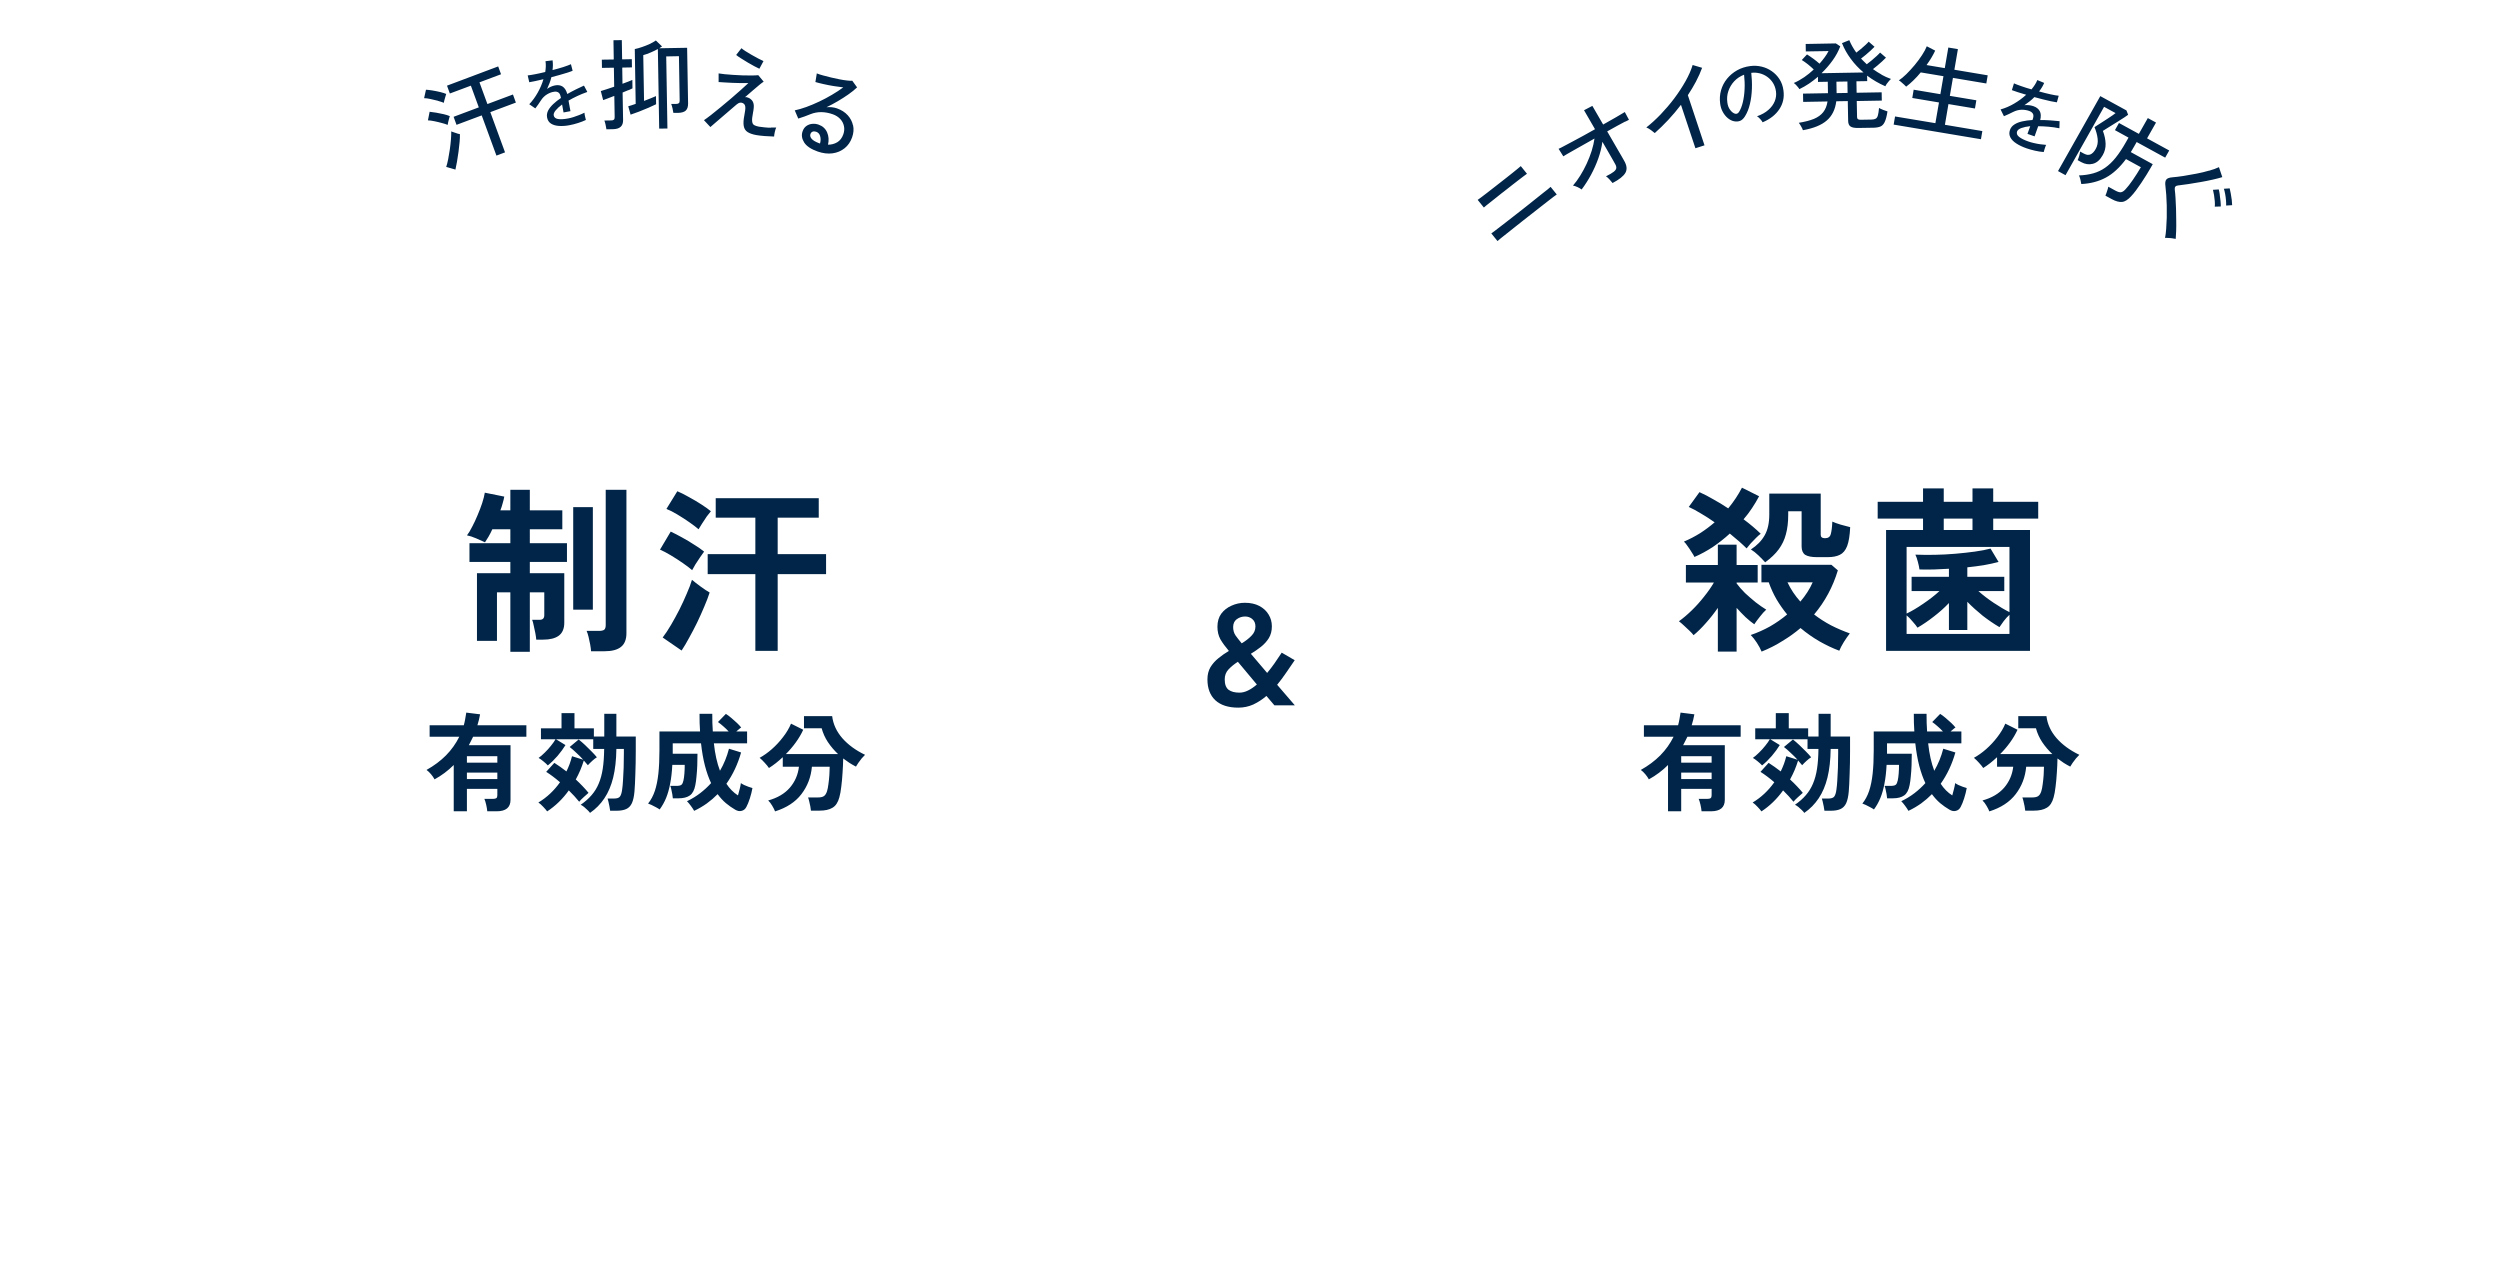 <svg width="560" height="288" viewBox="0 0 560 288" fill="none" xmlns="http://www.w3.org/2000/svg">
<g filter="url(#filter0_d_2035_528)">
<circle cx="144" cy="144" r="100" fill="white"/>
</g>
<path d="M114.32 146V132.68H111.32V143.56H106.84V128.4H114.32V125.88H105.16V121.68H114.32V118.56H110.28C110.013 119.147 109.733 119.693 109.44 120.2C109.147 120.68 108.88 121.107 108.64 121.48C108.133 121.24 107.48 120.947 106.68 120.6C105.88 120.253 105.187 120.027 104.6 119.92C104.973 119.44 105.36 118.8 105.76 118C106.187 117.2 106.587 116.347 106.96 115.44C107.36 114.507 107.707 113.6 108 112.72C108.293 111.813 108.493 111.027 108.6 110.36L112.96 111.24C112.88 111.693 112.76 112.187 112.6 112.72C112.467 113.253 112.293 113.787 112.08 114.32H114.32V109.72H118.68V114.32H125.96V118.56H118.68V121.68H127V125.88H118.68V128.4H126.4V139.48C126.4 140.813 125.987 141.787 125.16 142.4C124.36 142.987 123.187 143.28 121.64 143.28H120.12C120.093 142.88 120.027 142.4 119.92 141.84C119.813 141.253 119.693 140.693 119.56 140.16C119.453 139.6 119.333 139.16 119.2 138.84H120.88C121.573 138.84 121.92 138.493 121.92 137.8V132.68H118.68V146H114.32ZM132.4 145.88C132.373 145.453 132.307 144.947 132.2 144.36C132.093 143.8 131.973 143.24 131.84 142.68C131.707 142.12 131.56 141.667 131.4 141.32H134.16C134.693 141.32 135.08 141.24 135.32 141.08C135.56 140.893 135.68 140.547 135.68 140.04V109.72H140.32V141.84C140.32 143.253 139.907 144.28 139.08 144.92C138.28 145.56 137.053 145.88 135.4 145.88H132.4ZM128.4 136.56V113.6H132.8V136.56H128.4ZM169.2 145.8V128.6H158.52V124.12H169.2V115.96H160.32V111.6H183.4V115.96H174.2V124.12H185.04V128.6H174.2V145.8H169.2ZM152.68 145.72L148.44 142.8C149.053 142 149.68 141.053 150.32 139.96C150.96 138.867 151.587 137.72 152.2 136.52C152.813 135.293 153.36 134.107 153.84 132.96C154.347 131.813 154.733 130.787 155 129.88C155.507 130.307 156.16 130.813 156.96 131.4C157.76 131.987 158.427 132.427 158.96 132.72C158.667 133.653 158.267 134.707 157.76 135.88C157.28 137.027 156.747 138.213 156.16 139.44C155.573 140.64 154.973 141.787 154.36 142.88C153.773 143.973 153.213 144.92 152.68 145.72ZM155.04 127.72C154.56 127.293 153.88 126.773 153 126.16C152.12 125.547 151.213 124.96 150.28 124.4C149.347 123.84 148.533 123.413 147.84 123.12L150.24 119.08C151.04 119.453 151.893 119.893 152.8 120.4C153.733 120.907 154.627 121.44 155.48 122C156.36 122.533 157.107 123.053 157.72 123.56C157.507 123.827 157.213 124.24 156.84 124.8C156.467 125.333 156.107 125.88 155.76 126.44C155.44 127 155.2 127.427 155.04 127.72ZM156.48 118.56C156 118.133 155.32 117.613 154.44 117C153.56 116.387 152.653 115.8 151.72 115.24C150.787 114.68 149.973 114.267 149.28 114L151.72 110.04C152.44 110.333 153.293 110.76 154.28 111.32C155.267 111.853 156.213 112.413 157.12 113C158.027 113.587 158.733 114.093 159.24 114.52C159.027 114.76 158.72 115.147 158.32 115.68C157.947 116.213 157.587 116.76 157.24 117.32C156.893 117.853 156.64 118.267 156.48 118.56Z" fill="#002548"/>
<path d="M101.636 181.728V171.36C100.356 172.64 98.924 173.712 97.34 174.576C97.148 174.208 96.884 173.824 96.548 173.424C96.212 173.024 95.876 172.704 95.54 172.464C97.204 171.536 98.652 170.456 99.884 169.224C101.116 167.976 102.116 166.576 102.884 165.024H96.236V162.456H103.892C104.02 161.992 104.124 161.528 104.204 161.064C104.3 160.6 104.38 160.12 104.444 159.624L107.54 160.008C107.46 160.424 107.372 160.84 107.276 161.256C107.18 161.656 107.068 162.056 106.94 162.456H117.908V165.024H105.98C105.82 165.344 105.66 165.664 105.5 165.984C105.356 166.288 105.196 166.6 105.02 166.92H114.356V179.16C114.356 180.872 113.324 181.728 111.26 181.728H109.148C109.116 181.328 109.036 180.84 108.908 180.264C108.78 179.704 108.644 179.264 108.5 178.944H110.468C110.804 178.944 111.044 178.888 111.188 178.776C111.332 178.664 111.404 178.448 111.404 178.128V176.712H104.588V181.728H101.636ZM104.588 174.504H111.404V173.064H104.588V174.504ZM104.588 170.832H111.404V169.392H104.588V170.832ZM132.164 182.088C132.036 181.896 131.844 181.68 131.588 181.44C131.348 181.2 131.092 180.968 130.82 180.744C130.548 180.536 130.3 180.376 130.076 180.264C131.036 179.608 131.844 178.896 132.5 178.128C133.172 177.36 133.708 176.496 134.108 175.536C134.524 174.56 134.828 173.44 135.02 172.176C135.212 170.912 135.316 169.44 135.332 167.76H132.884V165.6H124.556L126.668 166.896C126.188 167.68 125.596 168.488 124.892 169.32C124.188 170.136 123.46 170.848 122.708 171.456C122.5 171.216 122.18 170.92 121.748 170.568C121.332 170.216 120.964 169.952 120.644 169.776C121.092 169.456 121.556 169.056 122.036 168.576C122.532 168.096 122.988 167.592 123.404 167.064C123.836 166.536 124.18 166.048 124.436 165.6H121.172V163.152H125.78V159.744H128.684V163.152H133.028V164.976H135.356V159.888H138.068V164.976H142.412V168.192C142.412 170.08 142.38 171.824 142.316 173.424C142.268 175.024 142.204 176.304 142.124 177.264C142.028 178.384 141.836 179.264 141.548 179.904C141.26 180.528 140.836 180.968 140.276 181.224C139.716 181.48 138.98 181.608 138.068 181.608H136.676C136.644 181.304 136.588 180.968 136.508 180.6C136.444 180.232 136.372 179.896 136.292 179.592C136.228 179.272 136.164 179.032 136.1 178.872H137.564C138.204 178.872 138.636 178.728 138.86 178.44C139.1 178.136 139.268 177.6 139.364 176.832C139.444 176.304 139.508 175.624 139.556 174.792C139.62 173.944 139.668 173 139.7 171.96C139.732 170.92 139.748 169.84 139.748 168.72V167.76H138.068C138.036 170.224 137.796 172.368 137.348 174.192C136.9 176 136.244 177.544 135.38 178.824C134.532 180.104 133.46 181.192 132.164 182.088ZM122.564 181.752C122.372 181.48 122.076 181.136 121.676 180.72C121.292 180.304 120.932 179.984 120.596 179.76C121.54 179.2 122.42 178.536 123.236 177.768C124.052 177 124.788 176.152 125.444 175.224C124.372 174.296 123.34 173.52 122.348 172.896L124.172 170.88C124.588 171.136 125.028 171.432 125.492 171.768C125.956 172.088 126.42 172.432 126.884 172.8C127.156 172.24 127.396 171.68 127.604 171.12C127.812 170.544 127.988 169.968 128.132 169.392L130.652 170.184C130.188 169.672 129.676 169.16 129.116 168.648C128.572 168.12 128.068 167.68 127.604 167.328L129.62 165.648C130.052 165.984 130.524 166.392 131.036 166.872C131.548 167.352 132.044 167.84 132.524 168.336C133.004 168.816 133.396 169.248 133.7 169.632C133.38 169.824 133.036 170.088 132.668 170.424C132.3 170.76 131.972 171.088 131.684 171.408C131.444 171.104 131.14 170.752 130.772 170.352C130.548 171.088 130.284 171.816 129.98 172.536C129.676 173.24 129.34 173.928 128.972 174.6C129.532 175.112 130.052 175.624 130.532 176.136C131.028 176.648 131.46 177.136 131.828 177.6C131.54 177.84 131.18 178.16 130.748 178.56C130.316 178.944 129.98 179.288 129.74 179.592C129.084 178.776 128.308 177.928 127.412 177.048C126.052 178.952 124.436 180.52 122.564 181.752ZM155.492 181.632C155.316 181.312 155.068 180.936 154.748 180.504C154.444 180.088 154.156 179.744 153.884 179.472C154.956 178.96 155.94 178.36 156.836 177.672C157.732 176.984 158.548 176.232 159.284 175.416C158.756 174.296 158.3 173.008 157.916 171.552C157.532 170.08 157.236 168.4 157.028 166.512H150.692V168.84H156.236C156.236 169.688 156.22 170.552 156.188 171.432C156.156 172.296 156.1 173.112 156.02 173.88C155.956 174.648 155.868 175.304 155.756 175.848C155.548 176.968 155.14 177.744 154.532 178.176C153.924 178.608 153.076 178.824 151.988 178.824H150.716C150.7 178.568 150.66 178.264 150.596 177.912C150.532 177.544 150.46 177.192 150.38 176.856C150.316 176.504 150.236 176.232 150.14 176.04H151.484C152.076 176.04 152.468 175.952 152.66 175.776C152.852 175.6 152.996 175.288 153.092 174.84C153.188 174.408 153.26 173.88 153.308 173.256C153.356 172.616 153.38 171.976 153.38 171.336H150.596C150.516 172.92 150.356 174.32 150.116 175.536C149.892 176.736 149.588 177.808 149.204 178.752C148.82 179.68 148.34 180.536 147.764 181.32C147.572 181.176 147.292 181.008 146.924 180.816C146.572 180.624 146.228 180.448 145.892 180.288C145.556 180.144 145.316 180.048 145.172 180C145.812 179.2 146.316 178.256 146.684 177.168C147.052 176.064 147.316 174.768 147.476 173.28C147.636 171.792 147.716 170.048 147.716 168.048V163.848H156.812C156.78 163.24 156.748 162.608 156.716 161.952C156.7 161.28 156.692 160.592 156.692 159.888H159.548C159.548 160.576 159.556 161.256 159.572 161.928C159.604 162.584 159.636 163.224 159.668 163.848H163.22C162.836 163.432 162.428 163.04 161.996 162.672C161.58 162.304 161.188 161.992 160.82 161.736L162.596 159.912C162.964 160.136 163.372 160.44 163.82 160.824C164.268 161.192 164.692 161.568 165.092 161.952C165.492 162.336 165.804 162.672 166.028 162.96C165.884 163.04 165.716 163.168 165.524 163.344C165.332 163.504 165.132 163.672 164.924 163.848H167.348V166.512H159.908C160.164 168.896 160.62 170.944 161.276 172.656C162.156 171.152 162.828 169.504 163.292 167.712L166.004 168.552C165.268 171.16 164.172 173.496 162.716 175.56C163.42 176.648 164.284 177.52 165.308 178.176C165.452 177.712 165.58 177.232 165.692 176.736C165.82 176.24 165.908 175.8 165.956 175.416C166.132 175.544 166.38 175.688 166.7 175.848C167.036 175.992 167.372 176.128 167.708 176.256C168.044 176.368 168.324 176.456 168.548 176.52C168.42 177.256 168.228 178.024 167.972 178.824C167.716 179.624 167.452 180.272 167.18 180.768C166.94 181.232 166.588 181.52 166.124 181.632C165.676 181.76 165.196 181.672 164.684 181.368C163.964 180.952 163.268 180.464 162.596 179.904C161.94 179.344 161.324 178.672 160.748 177.888C160.012 178.64 159.204 179.336 158.324 179.976C157.444 180.6 156.5 181.152 155.492 181.632ZM173.612 181.752C173.5 181.432 173.292 181.016 172.988 180.504C172.7 180.008 172.396 179.608 172.076 179.304C174.156 178.728 175.772 177.776 176.924 176.448C178.076 175.104 178.756 173.536 178.964 171.744H175.34V169.608C174.828 170.088 174.308 170.536 173.78 170.952C173.268 171.352 172.756 171.712 172.244 172.032C172.036 171.712 171.724 171.328 171.308 170.88C170.908 170.432 170.524 170.056 170.156 169.752C171.068 169.256 171.98 168.608 172.892 167.808C173.82 166.992 174.66 166.088 175.412 165.096C176.18 164.104 176.772 163.104 177.188 162.096L179.924 163.464C179.476 164.44 178.916 165.392 178.244 166.32C177.572 167.248 176.836 168.112 176.036 168.912H187.724C186.86 168.096 186.1 167.2 185.444 166.224C184.804 165.248 184.34 164.216 184.052 163.128H180.092V160.416H186.404C186.628 162.224 187.388 163.872 188.684 165.36C189.98 166.832 191.676 168.072 193.772 169.08C193.548 169.288 193.3 169.552 193.028 169.872C192.772 170.192 192.524 170.52 192.284 170.856C192.06 171.176 191.876 171.464 191.732 171.72C191.236 171.464 190.748 171.184 190.268 170.88C189.804 170.576 189.34 170.248 188.876 169.896C188.86 170.904 188.812 171.968 188.732 173.088C188.668 174.192 188.572 175.24 188.444 176.232C188.332 177.208 188.188 178 188.012 178.608C187.708 179.744 187.196 180.52 186.476 180.936C185.772 181.368 184.804 181.584 183.572 181.584H181.652C181.62 181.312 181.572 180.984 181.508 180.6C181.444 180.232 181.364 179.872 181.268 179.52C181.188 179.152 181.1 178.856 181.004 178.632H183.14C183.78 178.632 184.244 178.536 184.532 178.344C184.836 178.152 185.076 177.784 185.252 177.24C185.38 176.84 185.484 176.312 185.564 175.656C185.66 174.984 185.732 174.296 185.78 173.592C185.828 172.872 185.852 172.256 185.852 171.744H181.868C181.66 174.064 180.876 176.112 179.516 177.888C178.172 179.648 176.204 180.936 173.612 181.752Z" fill="#002548"/>
<g clip-path="url(#clip0_2035_528)">
<path d="M102.422 29.912C102.666 29.981 102.87 30.036 103.019 30.049C103.032 30.53 103.019 31.107 102.951 31.807C102.883 32.507 102.802 33.235 102.707 34.004C102.598 34.773 102.49 35.514 102.368 36.215C102.245 36.915 102.123 37.505 102.015 37.986L99.952 37.396C100.115 36.901 100.265 36.311 100.4 35.611C100.536 34.91 100.658 34.183 100.767 33.427C100.875 32.658 100.956 31.931 101.011 31.23C101.065 30.53 101.092 29.926 101.079 29.432C101.228 29.487 101.418 29.555 101.676 29.651C101.933 29.747 102.178 29.83 102.422 29.898V29.912ZM100.387 27.386C100.454 27.111 100.509 26.837 100.59 26.576C100.658 26.301 100.712 26.122 100.753 26.013C100.373 25.848 99.912 25.697 99.369 25.573C98.826 25.45 98.284 25.34 97.727 25.244C97.171 25.148 96.683 25.079 96.235 25.038L95.855 26.96C96.248 26.96 96.723 27.042 97.293 27.152C97.863 27.262 98.419 27.413 98.962 27.55C99.505 27.688 99.952 27.839 100.278 27.976C100.292 27.853 100.332 27.647 100.387 27.372V27.386ZM98.107 22.594C98.663 22.745 99.098 22.896 99.423 23.033C99.423 22.909 99.478 22.703 99.545 22.429C99.613 22.154 99.695 21.893 99.776 21.619C99.858 21.344 99.912 21.152 99.952 21.042C99.6 20.891 99.152 20.754 98.596 20.616C98.039 20.479 97.469 20.369 96.9 20.273C96.33 20.177 95.828 20.122 95.421 20.095L95 21.989C95.394 21.989 95.868 22.058 96.438 22.182C97.008 22.305 97.564 22.429 98.121 22.58L98.107 22.594ZM114.905 21.166L109.179 23.308L107.401 18.447L112.232 16.634L111.594 14.877L100.129 19.188L100.767 20.946L105.475 19.188L107.252 24.049L101.608 26.164L102.259 27.962L107.903 25.848L111.201 34.855L113.127 34.128L109.83 25.12L115.556 22.978L114.905 21.179V21.166ZM131.54 20.548L130.807 19.174C130.251 19.422 129.654 19.71 129.002 20.026C128.351 20.342 127.713 20.699 127.076 21.056C126.845 20.259 126.492 19.696 126.031 19.394C125.569 19.092 124.986 18.996 124.321 19.133C124.023 19.188 123.711 19.284 123.399 19.422C123.086 19.559 122.788 19.724 122.544 19.93C122.734 19.518 122.924 19.078 123.1 18.612C123.276 18.158 123.412 17.719 123.507 17.293C124.145 17.129 124.769 16.95 125.379 16.785C125.99 16.621 126.546 16.456 127.048 16.291C127.55 16.126 127.957 15.989 128.27 15.852L127.89 14.382C127.51 14.561 126.94 14.767 126.194 15.014C125.447 15.247 124.633 15.481 123.765 15.701C123.873 14.959 123.873 14.218 123.778 13.517L122.191 13.71C122.245 14.067 122.272 14.451 122.259 14.863C122.245 15.275 122.205 15.687 122.137 16.126C121.309 16.332 120.549 16.497 119.83 16.634C119.111 16.772 118.582 16.854 118.202 16.895L118.555 18.419C118.84 18.378 119.274 18.296 119.844 18.172C120.413 18.049 121.051 17.911 121.73 17.747C121.431 18.776 120.997 19.779 120.441 20.767C119.884 21.756 119.26 22.607 118.555 23.349L119.911 24.282C120.101 24.049 120.319 23.761 120.549 23.417C120.78 23.074 120.983 22.772 121.146 22.525C121.526 21.921 121.987 21.468 122.53 21.138C123.073 20.808 123.629 20.603 124.226 20.534C124.565 20.493 124.85 20.561 125.095 20.726C125.339 20.891 125.515 21.234 125.61 21.756L125.651 21.948C125 22.388 124.416 22.841 123.914 23.321C123.412 23.802 123.032 24.282 122.774 24.777C122.53 25.271 122.449 25.779 122.544 26.301C122.652 26.919 122.951 27.386 123.426 27.688C123.901 27.99 124.498 28.168 125.23 28.21C125.963 28.251 126.763 28.21 127.632 28.031C128.202 27.921 128.812 27.77 129.45 27.564C130.101 27.358 130.685 27.139 131.227 26.878C131.227 26.878 131.227 26.837 131.227 26.809C131.187 26.685 131.146 26.521 131.105 26.315C131.051 26.109 131.01 25.903 130.97 25.71C130.929 25.505 130.915 25.354 130.915 25.244C130.576 25.422 130.183 25.587 129.748 25.765C129.314 25.944 128.88 26.095 128.446 26.232C128.012 26.37 127.618 26.466 127.252 26.534C126.302 26.713 125.542 26.754 124.986 26.658C124.43 26.562 124.118 26.287 124.036 25.862C123.968 25.532 124.118 25.148 124.47 24.722C124.823 24.296 125.298 23.857 125.909 23.404L126.234 25.189L127.781 24.9L127.347 22.539C127.957 22.182 128.609 21.838 129.314 21.509C130.02 21.179 130.753 20.877 131.512 20.616L131.54 20.548ZM147.672 10.812C147.93 10.661 148.134 10.524 148.296 10.4L146.912 9.068C146.519 9.343 146.058 9.604 145.528 9.851C144.999 10.098 144.429 10.332 143.846 10.524C143.263 10.73 142.72 10.881 142.191 10.991L142.394 23.266C142.082 23.376 141.77 23.472 141.472 23.582C141.173 23.692 140.929 23.761 140.725 23.802L141.254 25.683C141.797 25.505 142.435 25.271 143.154 24.997C143.873 24.722 144.579 24.433 145.271 24.131C145.963 23.829 146.533 23.569 146.967 23.349L146.94 21.523C146.641 21.66 146.248 21.825 145.773 22.017C145.298 22.209 144.796 22.401 144.267 22.607L144.09 12.35C144.606 12.213 145.162 12.007 145.746 11.76C146.329 11.513 146.872 11.252 147.36 10.977L147.659 28.814L149.504 28.786L149.233 12.639L152.082 12.584L152.245 22.539C152.245 22.813 152.191 23.006 152.055 23.115C151.919 23.225 151.716 23.28 151.431 23.28H150.345C150.454 23.527 150.549 23.857 150.644 24.269C150.739 24.681 150.807 25.024 150.834 25.285H151.919C152.72 25.257 153.29 25.079 153.629 24.749C153.968 24.42 154.131 23.912 154.131 23.198L153.914 10.703L147.659 10.812H147.672ZM140.793 20.204C141.187 20.04 141.472 19.902 141.675 19.792L141.648 17.898C141.417 18.007 141.119 18.131 140.725 18.282C140.345 18.433 139.911 18.598 139.436 18.763L139.382 15.138L141.553 15.096L141.526 13.256L139.355 13.298L139.287 8.986L137.415 9.014L137.482 13.325L134.809 13.366L134.837 15.206L137.51 15.165L137.577 19.422C136.98 19.628 136.424 19.806 135.895 19.985C135.366 20.163 134.918 20.3 134.579 20.397L135.108 22.429C135.312 22.346 135.637 22.223 136.098 22.058C136.56 21.893 137.062 21.701 137.605 21.481L137.686 26.232C137.686 26.507 137.632 26.699 137.51 26.809C137.387 26.919 137.184 26.974 136.899 26.974L135.379 27.001C135.474 27.221 135.556 27.537 135.651 27.949C135.746 28.361 135.814 28.704 135.841 28.965L137.32 28.937C138.839 28.91 139.586 28.237 139.572 26.919L139.463 20.726C139.952 20.534 140.386 20.342 140.78 20.177L140.793 20.204ZM167.414 13.957C167.957 14.273 168.473 14.561 168.947 14.822C169.436 15.083 169.816 15.275 170.101 15.399L171.023 13.682C170.725 13.559 170.331 13.366 169.843 13.105C169.354 12.845 168.866 12.57 168.35 12.281C167.848 11.993 167.387 11.705 166.966 11.444C166.559 11.183 166.261 10.963 166.084 10.799L164.904 12.309C165.121 12.501 165.46 12.735 165.908 13.023C166.356 13.311 166.858 13.627 167.401 13.943L167.414 13.957ZM172.652 28.608C172.177 28.608 171.702 28.58 171.227 28.525C170.752 28.484 170.345 28.429 170.006 28.374C169.558 28.292 169.219 28.182 168.947 28.031C168.676 27.88 168.527 27.605 168.486 27.194C168.432 26.782 168.486 26.164 168.662 25.326C168.852 24.365 168.907 23.665 168.798 23.239C168.703 22.813 168.5 22.484 168.188 22.237C168.038 22.085 167.821 21.962 167.563 21.866C167.292 21.756 167.075 21.729 166.885 21.77C167.509 21.234 168.093 20.726 168.662 20.232C169.232 19.738 169.721 19.326 170.155 18.969C170.576 18.625 170.888 18.392 171.064 18.296L169.856 16.84C169.422 16.881 168.893 16.909 168.269 16.909C167.645 16.909 166.98 16.909 166.274 16.881C165.569 16.854 164.877 16.826 164.185 16.772C163.507 16.73 162.882 16.675 162.312 16.621C161.743 16.566 161.295 16.497 160.969 16.442V18.378C161.268 18.392 161.675 18.419 162.218 18.46C162.76 18.502 163.357 18.529 164.009 18.557C164.66 18.584 165.311 18.612 165.949 18.612C166.587 18.612 167.143 18.612 167.631 18.612C167.197 19.023 166.641 19.532 165.962 20.136C165.284 20.726 164.551 21.372 163.764 22.058C162.977 22.745 162.19 23.404 161.403 24.035C160.616 24.667 159.897 25.244 159.26 25.765C158.608 26.273 158.079 26.658 157.686 26.919L159.124 28.457C159.45 28.182 159.911 27.784 160.508 27.262C161.105 26.74 161.797 26.15 162.584 25.477C163.371 24.804 164.171 24.118 164.985 23.417C165.542 22.937 166.057 22.855 166.559 23.198C166.79 23.363 166.926 23.623 166.953 23.994C166.98 24.365 166.899 24.983 166.736 25.834C166.532 26.837 166.492 27.647 166.6 28.237C166.709 28.841 166.994 29.281 167.468 29.583C167.93 29.885 168.581 30.105 169.409 30.256C169.911 30.338 170.535 30.42 171.281 30.475C172.027 30.53 172.747 30.571 173.398 30.585C173.411 30.324 173.466 29.967 173.561 29.541C173.656 29.116 173.764 28.786 173.873 28.567C173.534 28.58 173.126 28.58 172.652 28.567V28.608ZM191.091 28.072C191.281 28.924 191.199 29.83 190.874 30.764C190.521 31.766 189.965 32.59 189.191 33.208C188.418 33.826 187.509 34.21 186.478 34.347C185.446 34.485 184.334 34.347 183.181 33.949C181.661 33.414 180.643 32.727 180.128 31.903C179.612 31.079 179.49 30.256 179.775 29.432C179.951 28.91 180.236 28.498 180.63 28.223C181.023 27.949 181.457 27.784 181.946 27.743C182.434 27.701 182.909 27.756 183.371 27.921C184.266 28.237 184.904 28.814 185.27 29.651C185.636 30.489 185.704 31.409 185.474 32.411C186.206 32.411 186.885 32.246 187.522 31.876C188.16 31.505 188.621 30.901 188.906 30.077C189.124 29.445 189.178 28.828 189.042 28.237C188.92 27.647 188.649 27.125 188.214 26.658C187.78 26.191 187.238 25.848 186.559 25.601C184.768 24.969 183.099 24.955 181.552 25.573C181.227 25.71 180.806 25.875 180.277 26.067C179.748 26.26 179.259 26.424 178.812 26.562L178.025 24.722C178.798 24.557 179.666 24.31 180.616 23.967C181.566 23.623 182.529 23.212 183.52 22.745C184.51 22.278 185.46 21.77 186.383 21.221C187.305 20.671 188.147 20.136 188.893 19.573C188.269 19.504 187.563 19.408 186.79 19.284C186.003 19.161 185.243 19.01 184.51 18.845C183.778 18.68 183.153 18.529 182.651 18.378L182.963 16.442C183.33 16.593 183.791 16.744 184.361 16.895C184.931 17.06 185.528 17.211 186.179 17.362C186.817 17.513 187.455 17.65 188.079 17.774C188.703 17.898 189.273 17.98 189.775 18.035C190.29 18.09 190.67 18.117 190.915 18.09L191.986 19.573C191.457 20.081 190.82 20.603 190.073 21.124C189.327 21.646 188.54 22.154 187.699 22.648C186.858 23.143 186.003 23.596 185.134 24.022C185.501 23.98 185.894 23.98 186.315 24.022C186.735 24.063 187.115 24.145 187.468 24.269C188.472 24.626 189.273 25.134 189.883 25.807C190.494 26.48 190.887 27.235 191.077 28.1L191.091 28.072ZM183.71 30.475C183.56 29.981 183.262 29.665 182.828 29.514C182.543 29.418 182.285 29.404 182.041 29.487C181.797 29.569 181.647 29.747 181.539 30.022C181.417 30.365 181.498 30.709 181.783 31.066C182.068 31.409 182.611 31.752 183.438 32.068L183.683 32.15C183.859 31.532 183.859 30.97 183.71 30.489V30.475Z" fill="#002548"/>
</g>
<g filter="url(#filter1_d_2035_528)">
<circle cx="416" cy="144" r="100" fill="white"/>
</g>
<path d="M394.6 145.96C394.333 145.32 393.973 144.653 393.52 143.96C393.067 143.267 392.613 142.693 392.16 142.24C393.653 141.733 395.093 141.093 396.48 140.32C397.867 139.52 399.147 138.627 400.32 137.64C399.467 136.6 398.68 135.48 397.96 134.28C397.267 133.08 396.68 131.8 396.2 130.44H394.56V126.52H410.24L411.68 127.76C410.56 131.467 408.787 134.76 406.36 137.64C407.533 138.547 408.8 139.36 410.16 140.08C411.52 140.773 412.92 141.373 414.36 141.88C413.907 142.467 413.453 143.12 413 143.84C412.547 144.587 412.213 145.227 412 145.76C410.507 145.2 409.013 144.493 407.52 143.64C406.053 142.787 404.653 141.8 403.32 140.68C402.067 141.747 400.707 142.72 399.24 143.6C397.8 144.507 396.253 145.293 394.6 145.96ZM384.8 145.96V136.16C383.973 137.36 383.08 138.493 382.12 139.56C381.187 140.627 380.267 141.533 379.36 142.28C379.147 141.987 378.84 141.653 378.44 141.28C378.04 140.88 377.627 140.493 377.2 140.12C376.773 139.72 376.4 139.4 376.08 139.16C377.013 138.493 377.973 137.68 378.96 136.72C379.947 135.76 380.867 134.733 381.72 133.64C382.6 132.547 383.333 131.493 383.92 130.48H377.64V126.56H384.8V122H389V126.56H393.72V130.48H389V130.68C389.507 131.373 390.133 132.093 390.88 132.84C391.653 133.56 392.453 134.253 393.28 134.92C394.107 135.56 394.893 136.107 395.64 136.56C395.213 136.933 394.733 137.467 394.2 138.16C393.667 138.827 393.253 139.387 392.96 139.84C392.347 139.413 391.693 138.88 391 138.24C390.333 137.6 389.667 136.907 389 136.16V145.96H384.8ZM395.4 125.96C394.973 125.48 394.467 124.96 393.88 124.4C393.293 123.84 392.733 123.4 392.2 123.08C393.587 122.173 394.613 121.12 395.28 119.92C395.973 118.72 396.32 117.16 396.32 115.24V110.56H407.84V119.8C407.84 120.307 408.16 120.56 408.8 120.56C409.493 120.56 409.92 120.267 410.08 119.68C410.267 119.067 410.387 118.12 410.44 116.84C410.893 117.053 411.52 117.28 412.32 117.52C413.147 117.76 413.853 117.947 414.44 118.08C414.36 119.92 414.133 121.333 413.76 122.32C413.387 123.28 412.84 123.933 412.12 124.28C411.427 124.627 410.52 124.8 409.4 124.8H407C405.8 124.8 404.92 124.627 404.36 124.28C403.827 123.907 403.56 123.28 403.56 122.4V114.52H400.56V115.32C400.56 116.973 400.387 118.427 400.04 119.68C399.72 120.907 399.187 122.027 398.44 123.04C397.72 124.027 396.707 125 395.4 125.96ZM379.56 124.76C379.427 124.467 379.213 124.107 378.92 123.68C378.653 123.227 378.36 122.787 378.04 122.36C377.747 121.907 377.467 121.56 377.2 121.32C378.507 120.76 379.733 120.12 380.88 119.4C382.027 118.653 383.093 117.853 384.08 117C383.067 116.28 382.053 115.627 381.04 115.04C380.053 114.427 379.133 113.933 378.28 113.56L380.68 110.24C381.693 110.693 382.747 111.24 383.84 111.88C384.96 112.493 386.053 113.16 387.12 113.88C388.347 112.387 389.373 110.84 390.2 109.24L394.04 111.16C393.56 112.067 393.027 112.96 392.44 113.84C391.88 114.693 391.253 115.52 390.56 116.32C392 117.387 393.28 118.467 394.4 119.56C394.133 119.747 393.787 120.053 393.36 120.48C392.96 120.88 392.56 121.293 392.16 121.72C391.787 122.147 391.48 122.52 391.24 122.84C390.253 121.853 389 120.747 387.48 119.52C386.28 120.613 385.013 121.613 383.68 122.52C382.347 123.4 380.973 124.147 379.56 124.76ZM403.28 134.76C404.48 133.347 405.4 131.907 406.04 130.44H400.4C401.12 131.987 402.08 133.427 403.28 134.76ZM422.48 145.8V118.72H430.76V116.16H420.6V112.4H430.76V109.4H435.4V112.4H441.84V109.4H446.48V112.4H456.56V116.16H446.48V118.72H454.72V145.8H422.48ZM427.08 137.44C428.2 136.907 429.44 136.173 430.8 135.24C432.187 134.307 433.4 133.36 434.44 132.4H428.2V129.2H436.56V127.4C435.467 127.453 434.36 127.507 433.24 127.56C432.147 127.587 431.053 127.587 429.96 127.56C429.907 127.107 429.787 126.533 429.6 125.84C429.413 125.12 429.227 124.587 429.04 124.24C430.4 124.293 431.84 124.307 433.36 124.28C434.907 124.253 436.453 124.173 438 124.04C439.547 123.907 441 123.747 442.36 123.56C443.72 123.373 444.893 123.147 445.88 122.88L447.68 125.88C446.667 126.147 445.56 126.387 444.36 126.6C443.187 126.787 441.96 126.947 440.68 127.08V129.2H448.96V132.4H443.16C444.173 133.307 445.32 134.187 446.6 135.04C447.88 135.893 449.053 136.587 450.12 137.12V122.52H427.08V137.44ZM427.08 142H450.12V137.72C449.693 138.093 449.267 138.56 448.84 139.12C448.44 139.653 448.12 140.107 447.88 140.48C446.653 139.76 445.4 138.907 444.12 137.92C442.867 136.907 441.72 135.867 440.68 134.8V141.12H436.56V135.08C435.547 136.147 434.413 137.16 433.16 138.12C431.933 139.08 430.72 139.907 429.52 140.6C429.28 140.227 428.92 139.773 428.44 139.24C427.987 138.68 427.533 138.213 427.08 137.84V142ZM435.4 118.72H441.84V116.16H435.4V118.72Z" fill="#002548"/>
<path d="M373.636 181.728V171.36C372.356 172.64 370.924 173.712 369.34 174.576C369.148 174.208 368.884 173.824 368.548 173.424C368.212 173.024 367.876 172.704 367.54 172.464C369.204 171.536 370.652 170.456 371.884 169.224C373.116 167.976 374.116 166.576 374.884 165.024H368.236V162.456H375.892C376.02 161.992 376.124 161.528 376.204 161.064C376.3 160.6 376.38 160.12 376.444 159.624L379.54 160.008C379.46 160.424 379.372 160.84 379.276 161.256C379.18 161.656 379.068 162.056 378.94 162.456H389.908V165.024H377.98C377.82 165.344 377.66 165.664 377.5 165.984C377.356 166.288 377.196 166.6 377.02 166.92H386.356V179.16C386.356 180.872 385.324 181.728 383.26 181.728H381.148C381.116 181.328 381.036 180.84 380.908 180.264C380.78 179.704 380.644 179.264 380.5 178.944H382.468C382.804 178.944 383.044 178.888 383.188 178.776C383.332 178.664 383.404 178.448 383.404 178.128V176.712H376.588V181.728H373.636ZM376.588 174.504H383.404V173.064H376.588V174.504ZM376.588 170.832H383.404V169.392H376.588V170.832ZM404.164 182.088C404.036 181.896 403.844 181.68 403.588 181.44C403.348 181.2 403.092 180.968 402.82 180.744C402.548 180.536 402.3 180.376 402.076 180.264C403.036 179.608 403.844 178.896 404.5 178.128C405.172 177.36 405.708 176.496 406.108 175.536C406.524 174.56 406.828 173.44 407.02 172.176C407.212 170.912 407.316 169.44 407.332 167.76H404.884V165.6H396.556L398.668 166.896C398.188 167.68 397.596 168.488 396.892 169.32C396.188 170.136 395.46 170.848 394.708 171.456C394.5 171.216 394.18 170.92 393.748 170.568C393.332 170.216 392.964 169.952 392.644 169.776C393.092 169.456 393.556 169.056 394.036 168.576C394.532 168.096 394.988 167.592 395.404 167.064C395.836 166.536 396.18 166.048 396.436 165.6H393.172V163.152H397.78V159.744H400.684V163.152H405.028V164.976H407.356V159.888H410.068V164.976H414.412V168.192C414.412 170.08 414.38 171.824 414.316 173.424C414.268 175.024 414.204 176.304 414.124 177.264C414.028 178.384 413.836 179.264 413.548 179.904C413.26 180.528 412.836 180.968 412.276 181.224C411.716 181.48 410.98 181.608 410.068 181.608H408.676C408.644 181.304 408.588 180.968 408.508 180.6C408.444 180.232 408.372 179.896 408.292 179.592C408.228 179.272 408.164 179.032 408.1 178.872H409.564C410.204 178.872 410.636 178.728 410.86 178.44C411.1 178.136 411.268 177.6 411.364 176.832C411.444 176.304 411.508 175.624 411.556 174.792C411.62 173.944 411.668 173 411.7 171.96C411.732 170.92 411.748 169.84 411.748 168.72V167.76H410.068C410.036 170.224 409.796 172.368 409.348 174.192C408.9 176 408.244 177.544 407.38 178.824C406.532 180.104 405.46 181.192 404.164 182.088ZM394.564 181.752C394.372 181.48 394.076 181.136 393.676 180.72C393.292 180.304 392.932 179.984 392.596 179.76C393.54 179.2 394.42 178.536 395.236 177.768C396.052 177 396.788 176.152 397.444 175.224C396.372 174.296 395.34 173.52 394.348 172.896L396.172 170.88C396.588 171.136 397.028 171.432 397.492 171.768C397.956 172.088 398.42 172.432 398.884 172.8C399.156 172.24 399.396 171.68 399.604 171.12C399.812 170.544 399.988 169.968 400.132 169.392L402.652 170.184C402.188 169.672 401.676 169.16 401.116 168.648C400.572 168.12 400.068 167.68 399.604 167.328L401.62 165.648C402.052 165.984 402.524 166.392 403.036 166.872C403.548 167.352 404.044 167.84 404.524 168.336C405.004 168.816 405.396 169.248 405.7 169.632C405.38 169.824 405.036 170.088 404.668 170.424C404.3 170.76 403.972 171.088 403.684 171.408C403.444 171.104 403.14 170.752 402.772 170.352C402.548 171.088 402.284 171.816 401.98 172.536C401.676 173.24 401.34 173.928 400.972 174.6C401.532 175.112 402.052 175.624 402.532 176.136C403.028 176.648 403.46 177.136 403.828 177.6C403.54 177.84 403.18 178.16 402.748 178.56C402.316 178.944 401.98 179.288 401.74 179.592C401.084 178.776 400.308 177.928 399.412 177.048C398.052 178.952 396.436 180.52 394.564 181.752ZM427.492 181.632C427.316 181.312 427.068 180.936 426.748 180.504C426.444 180.088 426.156 179.744 425.884 179.472C426.956 178.96 427.94 178.36 428.836 177.672C429.732 176.984 430.548 176.232 431.284 175.416C430.756 174.296 430.3 173.008 429.916 171.552C429.532 170.08 429.236 168.4 429.028 166.512H422.692V168.84H428.236C428.236 169.688 428.22 170.552 428.188 171.432C428.156 172.296 428.1 173.112 428.02 173.88C427.956 174.648 427.868 175.304 427.756 175.848C427.548 176.968 427.14 177.744 426.532 178.176C425.924 178.608 425.076 178.824 423.988 178.824H422.716C422.7 178.568 422.66 178.264 422.596 177.912C422.532 177.544 422.46 177.192 422.38 176.856C422.316 176.504 422.236 176.232 422.14 176.04H423.484C424.076 176.04 424.468 175.952 424.66 175.776C424.852 175.6 424.996 175.288 425.092 174.84C425.188 174.408 425.26 173.88 425.308 173.256C425.356 172.616 425.38 171.976 425.38 171.336H422.596C422.516 172.92 422.356 174.32 422.116 175.536C421.892 176.736 421.588 177.808 421.204 178.752C420.82 179.68 420.34 180.536 419.764 181.32C419.572 181.176 419.292 181.008 418.924 180.816C418.572 180.624 418.228 180.448 417.892 180.288C417.556 180.144 417.316 180.048 417.172 180C417.812 179.2 418.316 178.256 418.684 177.168C419.052 176.064 419.316 174.768 419.476 173.28C419.636 171.792 419.716 170.048 419.716 168.048V163.848H428.812C428.78 163.24 428.748 162.608 428.716 161.952C428.7 161.28 428.692 160.592 428.692 159.888H431.548C431.548 160.576 431.556 161.256 431.572 161.928C431.604 162.584 431.636 163.224 431.668 163.848H435.22C434.836 163.432 434.428 163.04 433.996 162.672C433.58 162.304 433.188 161.992 432.82 161.736L434.596 159.912C434.964 160.136 435.372 160.44 435.82 160.824C436.268 161.192 436.692 161.568 437.092 161.952C437.492 162.336 437.804 162.672 438.028 162.96C437.884 163.04 437.716 163.168 437.524 163.344C437.332 163.504 437.132 163.672 436.924 163.848H439.348V166.512H431.908C432.164 168.896 432.62 170.944 433.276 172.656C434.156 171.152 434.828 169.504 435.292 167.712L438.004 168.552C437.268 171.16 436.172 173.496 434.716 175.56C435.42 176.648 436.284 177.52 437.308 178.176C437.452 177.712 437.58 177.232 437.692 176.736C437.82 176.24 437.908 175.8 437.956 175.416C438.132 175.544 438.38 175.688 438.7 175.848C439.036 175.992 439.372 176.128 439.708 176.256C440.044 176.368 440.324 176.456 440.548 176.52C440.42 177.256 440.228 178.024 439.972 178.824C439.716 179.624 439.452 180.272 439.18 180.768C438.94 181.232 438.588 181.52 438.124 181.632C437.676 181.76 437.196 181.672 436.684 181.368C435.964 180.952 435.268 180.464 434.596 179.904C433.94 179.344 433.324 178.672 432.748 177.888C432.012 178.64 431.204 179.336 430.324 179.976C429.444 180.6 428.5 181.152 427.492 181.632ZM445.612 181.752C445.5 181.432 445.292 181.016 444.988 180.504C444.7 180.008 444.396 179.608 444.076 179.304C446.156 178.728 447.772 177.776 448.924 176.448C450.076 175.104 450.756 173.536 450.964 171.744H447.34V169.608C446.828 170.088 446.308 170.536 445.78 170.952C445.268 171.352 444.756 171.712 444.244 172.032C444.036 171.712 443.724 171.328 443.308 170.88C442.908 170.432 442.524 170.056 442.156 169.752C443.068 169.256 443.98 168.608 444.892 167.808C445.82 166.992 446.66 166.088 447.412 165.096C448.18 164.104 448.772 163.104 449.188 162.096L451.924 163.464C451.476 164.44 450.916 165.392 450.244 166.32C449.572 167.248 448.836 168.112 448.036 168.912H459.724C458.86 168.096 458.1 167.2 457.444 166.224C456.804 165.248 456.34 164.216 456.052 163.128H452.092V160.416H458.404C458.628 162.224 459.388 163.872 460.684 165.36C461.98 166.832 463.676 168.072 465.772 169.08C465.548 169.288 465.3 169.552 465.028 169.872C464.772 170.192 464.524 170.52 464.284 170.856C464.06 171.176 463.876 171.464 463.732 171.72C463.236 171.464 462.748 171.184 462.268 170.88C461.804 170.576 461.34 170.248 460.876 169.896C460.86 170.904 460.812 171.968 460.732 173.088C460.668 174.192 460.572 175.24 460.444 176.232C460.332 177.208 460.188 178 460.012 178.608C459.708 179.744 459.196 180.52 458.476 180.936C457.772 181.368 456.804 181.584 455.572 181.584H453.652C453.62 181.312 453.572 180.984 453.508 180.6C453.444 180.232 453.364 179.872 453.268 179.52C453.188 179.152 453.1 178.856 453.004 178.632H455.14C455.78 178.632 456.244 178.536 456.532 178.344C456.836 178.152 457.076 177.784 457.252 177.24C457.38 176.84 457.484 176.312 457.564 175.656C457.66 174.984 457.732 174.296 457.78 173.592C457.828 172.872 457.852 172.256 457.852 171.744H453.868C453.66 174.064 452.876 176.112 451.516 177.888C450.172 179.648 448.204 180.936 445.612 181.752Z" fill="#002548"/>
<g clip-path="url(#clip1_2035_528)">
<path d="M347.329 41.848L348.714 43.562C348.615 43.617 348.389 43.785 348.036 44.05C347.682 44.314 347.272 44.635 346.777 45.025C346.283 45.415 345.774 45.806 345.222 46.237C344.671 46.656 344.148 47.074 343.639 47.478C343.13 47.882 342.678 48.23 342.282 48.537C341.971 48.774 341.561 49.108 341.038 49.513C340.515 49.917 339.963 50.363 339.355 50.85C338.747 51.338 338.168 51.798 337.602 52.244C337.037 52.69 336.556 53.066 336.16 53.387C335.764 53.707 335.524 53.916 335.439 54L334.054 52.286C334.181 52.202 334.435 52.021 334.831 51.715C335.227 51.408 335.694 51.059 336.231 50.641C336.782 50.223 337.348 49.777 337.942 49.317C338.535 48.858 339.101 48.412 339.638 47.993C340.175 47.575 340.628 47.213 340.995 46.934C341.349 46.656 341.773 46.321 342.282 45.917C342.791 45.513 343.314 45.109 343.851 44.663C344.388 44.231 344.911 43.813 345.406 43.422C345.901 43.032 346.325 42.698 346.679 42.419C347.032 42.14 347.244 41.945 347.329 41.862V41.848ZM336.584 43.13C336.98 42.809 337.305 42.558 337.546 42.377C337.927 42.084 338.352 41.75 338.818 41.374C339.285 40.998 339.751 40.649 340.204 40.301C340.656 39.952 341.052 39.66 341.377 39.409C341.702 39.158 341.928 39.005 342.041 38.921L340.656 37.207C340.585 37.277 340.373 37.458 340.048 37.722C339.723 37.987 339.327 38.308 338.86 38.684C338.394 39.06 337.942 39.423 337.475 39.785C337.008 40.147 336.598 40.468 336.245 40.747C335.877 41.039 335.425 41.388 334.888 41.806C334.351 42.224 333.813 42.642 333.262 43.074C332.711 43.492 332.23 43.868 331.82 44.175C331.41 44.495 331.127 44.691 331 44.774L332.385 46.488C332.456 46.419 332.64 46.252 332.937 46.015C333.234 45.778 333.587 45.485 334.011 45.164C334.435 44.83 334.86 44.495 335.312 44.133C335.764 43.771 336.188 43.436 336.584 43.116V43.13ZM364.054 27.256C364.506 27.006 364.789 26.866 364.888 26.838L363.955 25.096C363.516 25.361 362.866 25.737 362.004 26.253C361.141 26.755 360.18 27.312 359.105 27.898L356.688 23.717L354.822 24.692L357.282 28.943C356.448 29.416 355.599 29.876 354.765 30.35C353.917 30.81 353.125 31.242 352.39 31.632C351.641 32.023 350.99 32.371 350.425 32.678C349.859 32.984 349.435 33.207 349.124 33.333L350.185 35.019C350.269 34.963 350.524 34.81 350.934 34.559C351.344 34.322 351.881 34.016 352.546 33.639C353.196 33.277 353.931 32.873 354.723 32.413C355.514 31.953 356.334 31.507 357.169 31.033C357.041 31.925 356.829 32.845 356.532 33.806C356.221 34.768 355.854 35.716 355.416 36.663C354.977 37.611 354.497 38.503 353.973 39.339C353.45 40.175 352.913 40.928 352.348 41.569C352.659 41.625 352.984 41.736 353.351 41.903C353.719 42.071 354.03 42.252 354.285 42.447C355.034 41.457 355.727 40.37 356.363 39.2C356.999 38.029 357.55 36.803 358.003 35.535C358.455 34.266 358.766 33.012 358.936 31.758C359.388 32.552 359.826 33.291 360.236 34.002C360.646 34.712 361 35.312 361.268 35.799C361.551 36.287 361.721 36.608 361.806 36.761C362.004 37.095 362.074 37.402 362.046 37.667C362.004 37.946 361.806 38.224 361.438 38.503C361.071 38.782 360.519 39.116 359.742 39.492C360.01 39.674 360.279 39.91 360.533 40.203C360.788 40.496 361.014 40.761 361.212 40.998C362.71 40.217 363.672 39.451 364.096 38.698C364.52 37.946 364.421 37.026 363.771 35.939C363.7 35.813 363.545 35.535 363.304 35.116C363.064 34.698 362.767 34.197 362.414 33.584C362.06 32.984 361.678 32.315 361.268 31.605C360.858 30.894 360.448 30.169 360.01 29.43C360.83 28.971 361.594 28.552 362.3 28.162C362.993 27.786 363.573 27.465 364.039 27.229L364.054 27.256ZM379.916 18.226C380.467 17.181 380.92 16.177 381.273 15.188L379.152 14.56C378.813 15.689 378.29 16.888 377.569 18.17C376.848 19.452 376.014 20.734 375.053 22.016C374.091 23.299 373.059 24.497 371.985 25.626C370.896 26.755 369.822 27.73 368.775 28.552C369.086 28.664 369.426 28.859 369.793 29.124C370.161 29.389 370.458 29.626 370.67 29.807C371.674 28.915 372.677 27.939 373.681 26.866C374.685 25.793 375.632 24.664 376.537 23.48L379.774 33.207L381.81 32.552L378.078 21.32C378.757 20.302 379.364 19.271 379.916 18.24V18.226ZM399.496 20.288C399.708 21.821 399.397 23.215 398.577 24.455C397.757 25.696 396.513 26.685 394.831 27.396C394.732 27.201 394.548 26.95 394.294 26.671C394.039 26.378 393.799 26.183 393.573 26.044C394.605 25.682 395.453 25.208 396.117 24.622C396.782 24.037 397.248 23.396 397.545 22.671C397.828 21.947 397.927 21.222 397.814 20.456C397.715 19.745 397.489 19.118 397.149 18.574C396.81 18.031 396.372 17.571 395.863 17.208C395.354 16.846 394.789 16.581 394.181 16.428C393.573 16.275 392.937 16.233 392.286 16.317C392.413 17.473 392.47 18.644 392.428 19.842C392.385 21.055 392.244 22.184 391.989 23.271C391.735 24.344 391.367 25.277 390.872 26.058C390.547 26.574 390.18 26.922 389.77 27.075C389.36 27.229 388.907 27.27 388.412 27.159C387.932 27.061 387.465 26.824 387.027 26.462C386.589 26.1 386.221 25.64 385.91 25.082C385.599 24.525 385.401 23.898 385.316 23.201C385.175 22.156 385.246 21.166 385.514 20.219C385.783 19.271 386.221 18.421 386.843 17.654C387.465 16.888 388.215 16.261 389.091 15.759C389.982 15.257 390.971 14.937 392.06 14.797C392.922 14.686 393.771 14.728 394.591 14.923C395.411 15.118 396.174 15.453 396.867 15.94C397.559 16.414 398.139 17.013 398.606 17.738C399.072 18.463 399.369 19.299 399.496 20.261V20.288ZM390.674 16.735C389.798 17.069 389.077 17.557 388.469 18.198C387.875 18.839 387.437 19.578 387.154 20.4C386.872 21.222 386.801 22.086 386.928 22.978C387.013 23.633 387.211 24.163 387.536 24.595C387.847 25.027 388.2 25.305 388.568 25.445C388.709 25.5 388.879 25.514 389.049 25.473C389.218 25.431 389.374 25.305 389.515 25.11C389.883 24.539 390.18 23.814 390.392 22.908C390.604 22.016 390.745 21.027 390.788 19.954C390.844 18.881 390.788 17.808 390.674 16.721V16.735ZM421.466 16.735C422.145 17.111 422.852 17.431 423.573 17.682C423.459 17.794 423.304 17.947 423.134 18.142C422.95 18.351 422.795 18.56 422.639 18.769C422.484 18.978 422.385 19.173 422.328 19.327C420.858 18.686 419.487 17.891 418.229 16.944L418.257 18.17L415.839 18.212L415.882 20.776L421.494 20.678L421.523 22.532L415.91 22.63L415.981 26.225C415.981 26.434 416.037 26.587 416.164 26.685C416.278 26.783 416.504 26.838 416.829 26.824L419.204 26.783C419.614 26.783 419.925 26.713 420.151 26.587C420.377 26.462 420.547 26.225 420.646 25.849C420.759 25.486 420.83 24.929 420.901 24.177C421.155 24.33 421.48 24.483 421.848 24.622C422.215 24.762 422.54 24.873 422.795 24.957C422.639 26.002 422.427 26.783 422.187 27.298C421.947 27.814 421.636 28.162 421.24 28.329C420.844 28.497 420.321 28.594 419.699 28.608L416.15 28.664C415.401 28.664 414.85 28.566 414.51 28.329C414.171 28.093 414.001 27.688 413.987 27.103L413.902 22.643L411.329 22.685C411.089 24.539 410.382 25.974 409.195 26.992C408.007 28.023 406.226 28.748 403.851 29.166C403.794 28.957 403.667 28.692 403.469 28.343C403.285 28.009 403.101 27.73 402.932 27.507C404.303 27.284 405.434 26.992 406.325 26.629C407.215 26.253 407.908 25.751 408.403 25.124C408.898 24.497 409.223 23.689 409.364 22.727L403.907 22.825L403.879 20.971L409.463 20.874L409.421 18.309L407.23 18.351V17.195C406.565 17.752 405.901 18.268 405.208 18.741C404.501 19.201 403.794 19.619 403.059 19.968C403.002 19.856 402.889 19.689 402.734 19.508C402.578 19.327 402.423 19.132 402.253 18.964C402.083 18.797 401.942 18.672 401.815 18.588C402.607 18.254 403.384 17.808 404.148 17.292C404.911 16.762 405.618 16.191 406.282 15.564C405.901 15.188 405.448 14.797 404.953 14.393C404.444 13.989 403.992 13.683 403.596 13.446L404.77 12.191C405.18 12.442 405.646 12.763 406.183 13.153C406.721 13.543 407.173 13.919 407.569 14.268C407.993 13.78 408.389 13.306 408.728 12.832C409.082 12.359 409.364 11.899 409.591 11.439L404.501 11.523L404.473 9.85L411.23 9.725L412.22 10.38C411.81 11.453 411.245 12.512 410.509 13.529C409.774 14.56 408.94 15.508 408.021 16.4L417.437 16.233C416.362 15.327 415.415 14.324 414.595 13.209C413.761 12.094 413.097 10.909 412.602 9.655L414.242 9C414.623 9.934 415.147 10.854 415.811 11.787C416.122 11.564 416.461 11.3 416.815 10.993C417.168 10.7 417.508 10.394 417.833 10.101C418.158 9.808 418.412 9.544 418.582 9.334L419.897 10.477C419.642 10.728 419.345 11.021 418.992 11.355C418.639 11.676 418.271 11.996 417.889 12.317C417.508 12.623 417.168 12.902 416.871 13.125C417.083 13.348 417.295 13.557 417.508 13.766C417.72 13.975 417.932 14.184 418.158 14.393C418.469 14.17 418.822 13.892 419.218 13.557C419.614 13.223 419.982 12.902 420.335 12.582C420.688 12.261 420.957 11.982 421.141 11.773L422.456 12.916C422.215 13.153 421.933 13.446 421.593 13.752C421.254 14.073 420.901 14.379 420.533 14.686C420.165 14.993 419.84 15.257 419.543 15.48C420.165 15.926 420.816 16.344 421.494 16.721L421.466 16.735ZM413.86 20.818L413.818 18.254L411.358 18.295L411.4 20.86L413.86 20.818ZM438.558 11.007L436.424 10.645L435.632 15.257L431.546 14.575C431.942 14.017 432.31 13.473 432.635 12.93C432.96 12.386 433.243 11.857 433.483 11.341L431.603 10.366C431.362 10.965 431.009 11.62 430.528 12.359C430.048 13.097 429.496 13.836 428.888 14.575C428.266 15.313 427.658 15.982 427.036 16.595C426.414 17.208 425.849 17.668 425.34 18.003C425.481 18.073 425.665 18.198 425.877 18.393C426.103 18.574 426.315 18.769 426.527 18.964C426.739 19.16 426.895 19.313 426.98 19.41C427.489 19.034 428.026 18.56 428.591 18.017C429.157 17.473 429.708 16.874 430.245 16.219L435.335 17.069L434.642 21.097L428.662 20.093L428.351 21.947L434.331 22.95L433.525 27.591L424.491 26.086L424.18 27.911L443.733 31.186L444.044 29.361L435.66 27.953L436.452 23.312L442.39 24.302L442.701 22.462L436.763 21.473L437.456 17.445L444.934 18.7L445.245 16.874L437.781 15.62L438.572 11.007H438.558ZM455.735 30.573L456.555 28.274C457.291 28.274 458.054 28.316 458.86 28.385C459.666 28.455 460.486 28.566 461.306 28.734L461.348 27.145C460.726 27.075 460.033 27.02 459.27 26.964C458.506 26.908 457.757 26.88 457.008 26.894C457.206 26.072 457.177 25.403 456.909 24.901C456.64 24.399 456.174 24.023 455.495 23.786C455.198 23.689 454.873 23.605 454.505 23.563C454.138 23.521 453.799 23.521 453.473 23.563C453.869 23.299 454.251 23.006 454.647 22.699C455.043 22.393 455.382 22.072 455.693 21.752C456.357 21.933 457.008 22.1 457.644 22.267C458.28 22.434 458.874 22.574 459.411 22.685C459.948 22.797 460.387 22.881 460.74 22.922L461.15 21.445C460.712 21.403 460.104 21.306 459.298 21.125C458.492 20.943 457.644 20.734 456.753 20.483C457.234 19.884 457.616 19.243 457.898 18.574L456.357 17.933C456.216 18.282 456.046 18.63 455.82 18.978C455.594 19.327 455.34 19.675 455.057 20.023C454.209 19.787 453.431 19.536 452.724 19.285C452.017 19.034 451.48 18.839 451.127 18.672L450.66 20.191C450.943 20.302 451.367 20.456 451.947 20.637C452.526 20.818 453.162 21.027 453.869 21.222C453.063 21.961 452.159 22.63 451.155 23.215C450.151 23.8 449.147 24.232 448.129 24.511L448.879 26.03C449.176 25.919 449.515 25.765 449.897 25.584C450.278 25.403 450.618 25.236 450.9 25.096C451.551 24.762 452.215 24.595 452.865 24.581C453.516 24.581 454.138 24.678 454.703 24.915C455.029 25.055 455.255 25.264 455.396 25.528C455.537 25.807 455.509 26.197 455.34 26.699L455.269 26.88C454.463 26.922 453.7 27.033 452.993 27.187C452.286 27.34 451.692 27.577 451.226 27.884C450.745 28.19 450.42 28.594 450.236 29.096C450.024 29.695 450.052 30.253 450.321 30.768C450.589 31.284 451.042 31.744 451.678 32.148C452.314 32.566 453.063 32.914 453.94 33.221C454.505 33.416 455.142 33.597 455.82 33.751C456.499 33.904 457.163 34.016 457.785 34.057C457.785 34.057 457.785 34.029 457.814 33.988C457.842 33.862 457.898 33.695 457.955 33.486C458.012 33.277 458.082 33.082 458.153 32.887C458.224 32.691 458.28 32.538 458.351 32.455C457.955 32.427 457.517 32.385 457.036 32.315C456.555 32.246 456.089 32.162 455.622 32.05C455.156 31.953 454.746 31.828 454.378 31.702C453.417 31.368 452.724 31.019 452.272 30.657C451.819 30.294 451.678 29.89 451.819 29.458C451.932 29.138 452.258 28.873 452.795 28.678C453.332 28.483 453.996 28.343 454.774 28.26L454.152 29.988L455.707 30.531L455.735 30.573ZM477.677 33.43C477.804 33.221 477.931 32.998 478.059 32.789L478.61 31.814L485 35.312L485.905 33.709L480.943 30.991L482.95 27.451L481.112 26.448L479.105 29.988L474.651 27.549L473.747 29.152L476.786 30.824L476.235 31.8C475.443 33.207 474.666 34.378 473.916 35.312C473.167 36.245 472.375 36.998 471.555 37.569C470.735 38.141 469.845 38.559 468.897 38.824C467.95 39.088 466.876 39.255 465.688 39.297C465.801 39.52 465.914 39.827 466.013 40.231C466.112 40.635 466.183 40.97 466.211 41.221C468.29 41.123 470.127 40.635 471.725 39.771C473.322 38.907 474.821 37.527 476.221 35.632L479.557 37.458C478.992 38.433 478.384 39.381 477.762 40.287C477.14 41.193 476.588 41.903 476.108 42.405C475.754 42.795 475.429 43.004 475.118 43.06C474.807 43.116 474.397 42.99 473.874 42.712L472.248 41.82C472.248 41.959 472.191 42.168 472.107 42.433C472.022 42.698 471.937 42.949 471.852 43.213C471.767 43.478 471.683 43.673 471.612 43.827L473.096 44.635C473.945 45.095 474.68 45.29 475.33 45.234C475.98 45.178 476.645 44.746 477.352 43.98C477.691 43.617 478.059 43.185 478.454 42.656C478.85 42.126 479.246 41.555 479.656 40.956C480.066 40.343 480.448 39.743 480.815 39.158C481.183 38.573 481.494 38.043 481.763 37.569L482.215 36.775L477.295 34.071C477.437 33.862 477.564 33.639 477.691 33.43H477.677ZM466.89 34.461L465.943 33.946C465.914 34.211 465.858 34.531 465.745 34.907C465.632 35.284 465.519 35.618 465.391 35.869L466.197 36.315C467.06 36.789 467.922 36.914 468.798 36.691C469.675 36.468 470.41 35.827 471.018 34.74C471.47 33.946 471.683 33.096 471.654 32.19C471.626 31.284 471.428 30.322 471.046 29.319C471.174 29.235 471.428 29.082 471.796 28.845C472.163 28.608 472.587 28.343 473.096 28.037C473.591 27.73 474.1 27.424 474.595 27.103C475.09 26.783 475.542 26.504 475.924 26.253C476.305 26.002 476.56 25.821 476.701 25.709L476.32 24.734L470.467 21.529L460.995 38.322L462.677 39.242L471.315 23.926L473.888 25.333C473.817 25.403 473.619 25.556 473.294 25.779C472.983 26.002 472.616 26.253 472.177 26.532C471.753 26.811 471.315 27.089 470.891 27.368C470.467 27.647 470.085 27.884 469.774 28.079C469.463 28.288 469.265 28.413 469.166 28.483C469.534 29.347 469.774 30.211 469.873 31.075C469.972 31.939 469.816 32.706 469.435 33.374C468.728 34.629 467.88 34.991 466.89 34.447V34.461ZM500 45.973C500 45.68 499.972 45.276 499.915 44.788C499.859 44.3 499.774 43.813 499.689 43.339C499.604 42.865 499.519 42.475 499.449 42.196L498.148 42.28C498.261 42.6 498.346 42.99 498.431 43.436C498.516 43.882 498.572 44.342 498.615 44.802C498.657 45.262 498.671 45.68 498.657 46.042L500 45.959V45.973ZM497.229 43.59C497.158 43.102 497.088 42.726 497.003 42.433L495.702 42.517C495.787 42.851 495.872 43.241 495.943 43.687C496.013 44.133 496.07 44.593 496.112 45.067C496.14 45.527 496.155 45.945 496.112 46.293L497.455 46.252C497.455 45.945 497.455 45.541 497.399 45.053C497.342 44.565 497.286 44.077 497.215 43.59H497.229ZM494.826 38.224C493.935 38.489 492.974 38.712 491.97 38.907C490.966 39.102 489.976 39.269 489.043 39.423C488.11 39.562 487.305 39.66 486.626 39.715C485.933 39.771 485.481 39.938 485.255 40.217C485.028 40.496 484.958 40.984 485.057 41.694C485.127 42.21 485.184 42.851 485.24 43.617C485.297 44.384 485.325 45.192 485.354 46.07C485.368 46.948 485.368 47.826 485.354 48.732C485.325 49.624 485.283 50.46 485.226 51.255C485.17 52.035 485.085 52.718 484.972 53.303C485.141 53.275 485.382 53.275 485.693 53.303C486.004 53.303 486.315 53.345 486.626 53.387C486.937 53.429 487.177 53.47 487.361 53.512C487.403 53.038 487.432 52.439 487.46 51.715C487.488 50.99 487.488 50.195 487.474 49.345C487.46 48.495 487.46 47.645 487.432 46.795C487.403 45.945 487.375 45.137 487.319 44.398C487.276 43.645 487.22 43.018 487.149 42.489C487.078 41.903 487.319 41.583 487.898 41.541C488.52 41.471 489.284 41.374 490.174 41.234C491.065 41.095 491.998 40.942 492.96 40.775C493.921 40.607 494.826 40.426 495.674 40.231C496.522 40.036 497.243 39.855 497.795 39.674L497.045 37.444C496.466 37.722 495.73 37.987 494.84 38.238L494.826 38.224Z" fill="#002548"/>
</g>
<path d="M277.377 158.512C275.137 158.512 273.419 157.957 272.225 156.848C271.051 155.739 270.465 154.181 270.465 152.176C270.465 151.131 270.689 150.224 271.137 149.456C271.606 148.688 272.203 148.016 272.929 147.44C273.654 146.843 274.433 146.299 275.265 145.808C274.475 144.869 273.846 144.005 273.377 143.216C272.929 142.405 272.705 141.467 272.705 140.4C272.705 139.227 272.993 138.245 273.569 137.456C274.166 136.667 274.934 136.069 275.873 135.664C276.811 135.237 277.803 135.024 278.849 135.024C280.107 135.024 281.185 135.259 282.081 135.728C282.977 136.197 283.67 136.837 284.161 137.648C284.651 138.437 284.897 139.323 284.897 140.304C284.897 141.307 284.673 142.181 284.225 142.928C283.777 143.653 283.19 144.304 282.465 144.88C281.761 145.435 281.003 145.957 280.193 146.448L283.841 150.736C284.395 150.075 284.929 149.381 285.441 148.656C285.953 147.909 286.507 147.088 287.105 146.192L290.017 147.888C289.355 148.848 288.705 149.797 288.065 150.736C287.425 151.675 286.763 152.56 286.081 153.392L290.049 158H285.472L283.681 155.888C282.763 156.677 281.782 157.317 280.737 157.808C279.691 158.277 278.571 158.512 277.377 158.512ZM277.633 155.152C278.273 155.152 278.913 154.992 279.553 154.672C280.214 154.352 280.875 153.904 281.537 153.328L277.281 148.24C276.449 148.773 275.745 149.349 275.169 149.968C274.614 150.565 274.337 151.301 274.337 152.176C274.337 153.285 274.625 154.064 275.201 154.512C275.777 154.939 276.587 155.152 277.633 155.152ZM278.145 144.112C279.019 143.579 279.745 143.013 280.321 142.416C280.918 141.819 281.217 141.125 281.217 140.336C281.217 139.611 280.982 139.056 280.513 138.672C280.065 138.288 279.531 138.096 278.913 138.096C278.209 138.096 277.579 138.299 277.025 138.704C276.491 139.109 276.225 139.696 276.225 140.464C276.225 141.189 276.406 141.819 276.769 142.352C277.153 142.885 277.611 143.472 278.145 144.112Z" fill="#002548"/>
<defs>
<filter id="filter0_d_2035_528" x="0" y="0" width="288" height="288" filterUnits="userSpaceOnUse" color-interpolation-filters="sRGB">
<feFlood flood-opacity="0" result="BackgroundImageFix"/>
<feColorMatrix in="SourceAlpha" type="matrix" values="0 0 0 0 0 0 0 0 0 0 0 0 0 0 0 0 0 0 127 0" result="hardAlpha"/>
<feOffset/>
<feGaussianBlur stdDeviation="22"/>
<feComposite in2="hardAlpha" operator="out"/>
<feColorMatrix type="matrix" values="0 0 0 0 0.029 0 0 0 0 0.623 0 0 0 0 0.956 0 0 0 0.7 0"/>
<feBlend mode="normal" in2="BackgroundImageFix" result="effect1_dropShadow_2035_528"/>
<feBlend mode="normal" in="SourceGraphic" in2="effect1_dropShadow_2035_528" result="shape"/>
</filter>
<filter id="filter1_d_2035_528" x="272" y="0" width="288" height="288" filterUnits="userSpaceOnUse" color-interpolation-filters="sRGB">
<feFlood flood-opacity="0" result="BackgroundImageFix"/>
<feColorMatrix in="SourceAlpha" type="matrix" values="0 0 0 0 0 0 0 0 0 0 0 0 0 0 0 0 0 0 127 0" result="hardAlpha"/>
<feOffset/>
<feGaussianBlur stdDeviation="22"/>
<feComposite in2="hardAlpha" operator="out"/>
<feColorMatrix type="matrix" values="0 0 0 0 0.639 0 0 0 0 0.899 0 0 0 0 0.665 0 0 0 0.7 0"/>
<feBlend mode="normal" in2="BackgroundImageFix" result="effect1_dropShadow_2035_528"/>
<feBlend mode="normal" in="SourceGraphic" in2="effect1_dropShadow_2035_528" result="shape"/>
</filter>
<clipPath id="clip0_2035_528">
<rect width="97" height="29" fill="white" transform="translate(95 9)"/>
</clipPath>
<clipPath id="clip1_2035_528">
<rect width="169" height="45" fill="white" transform="translate(331 9)"/>
</clipPath>
</defs>
</svg>
